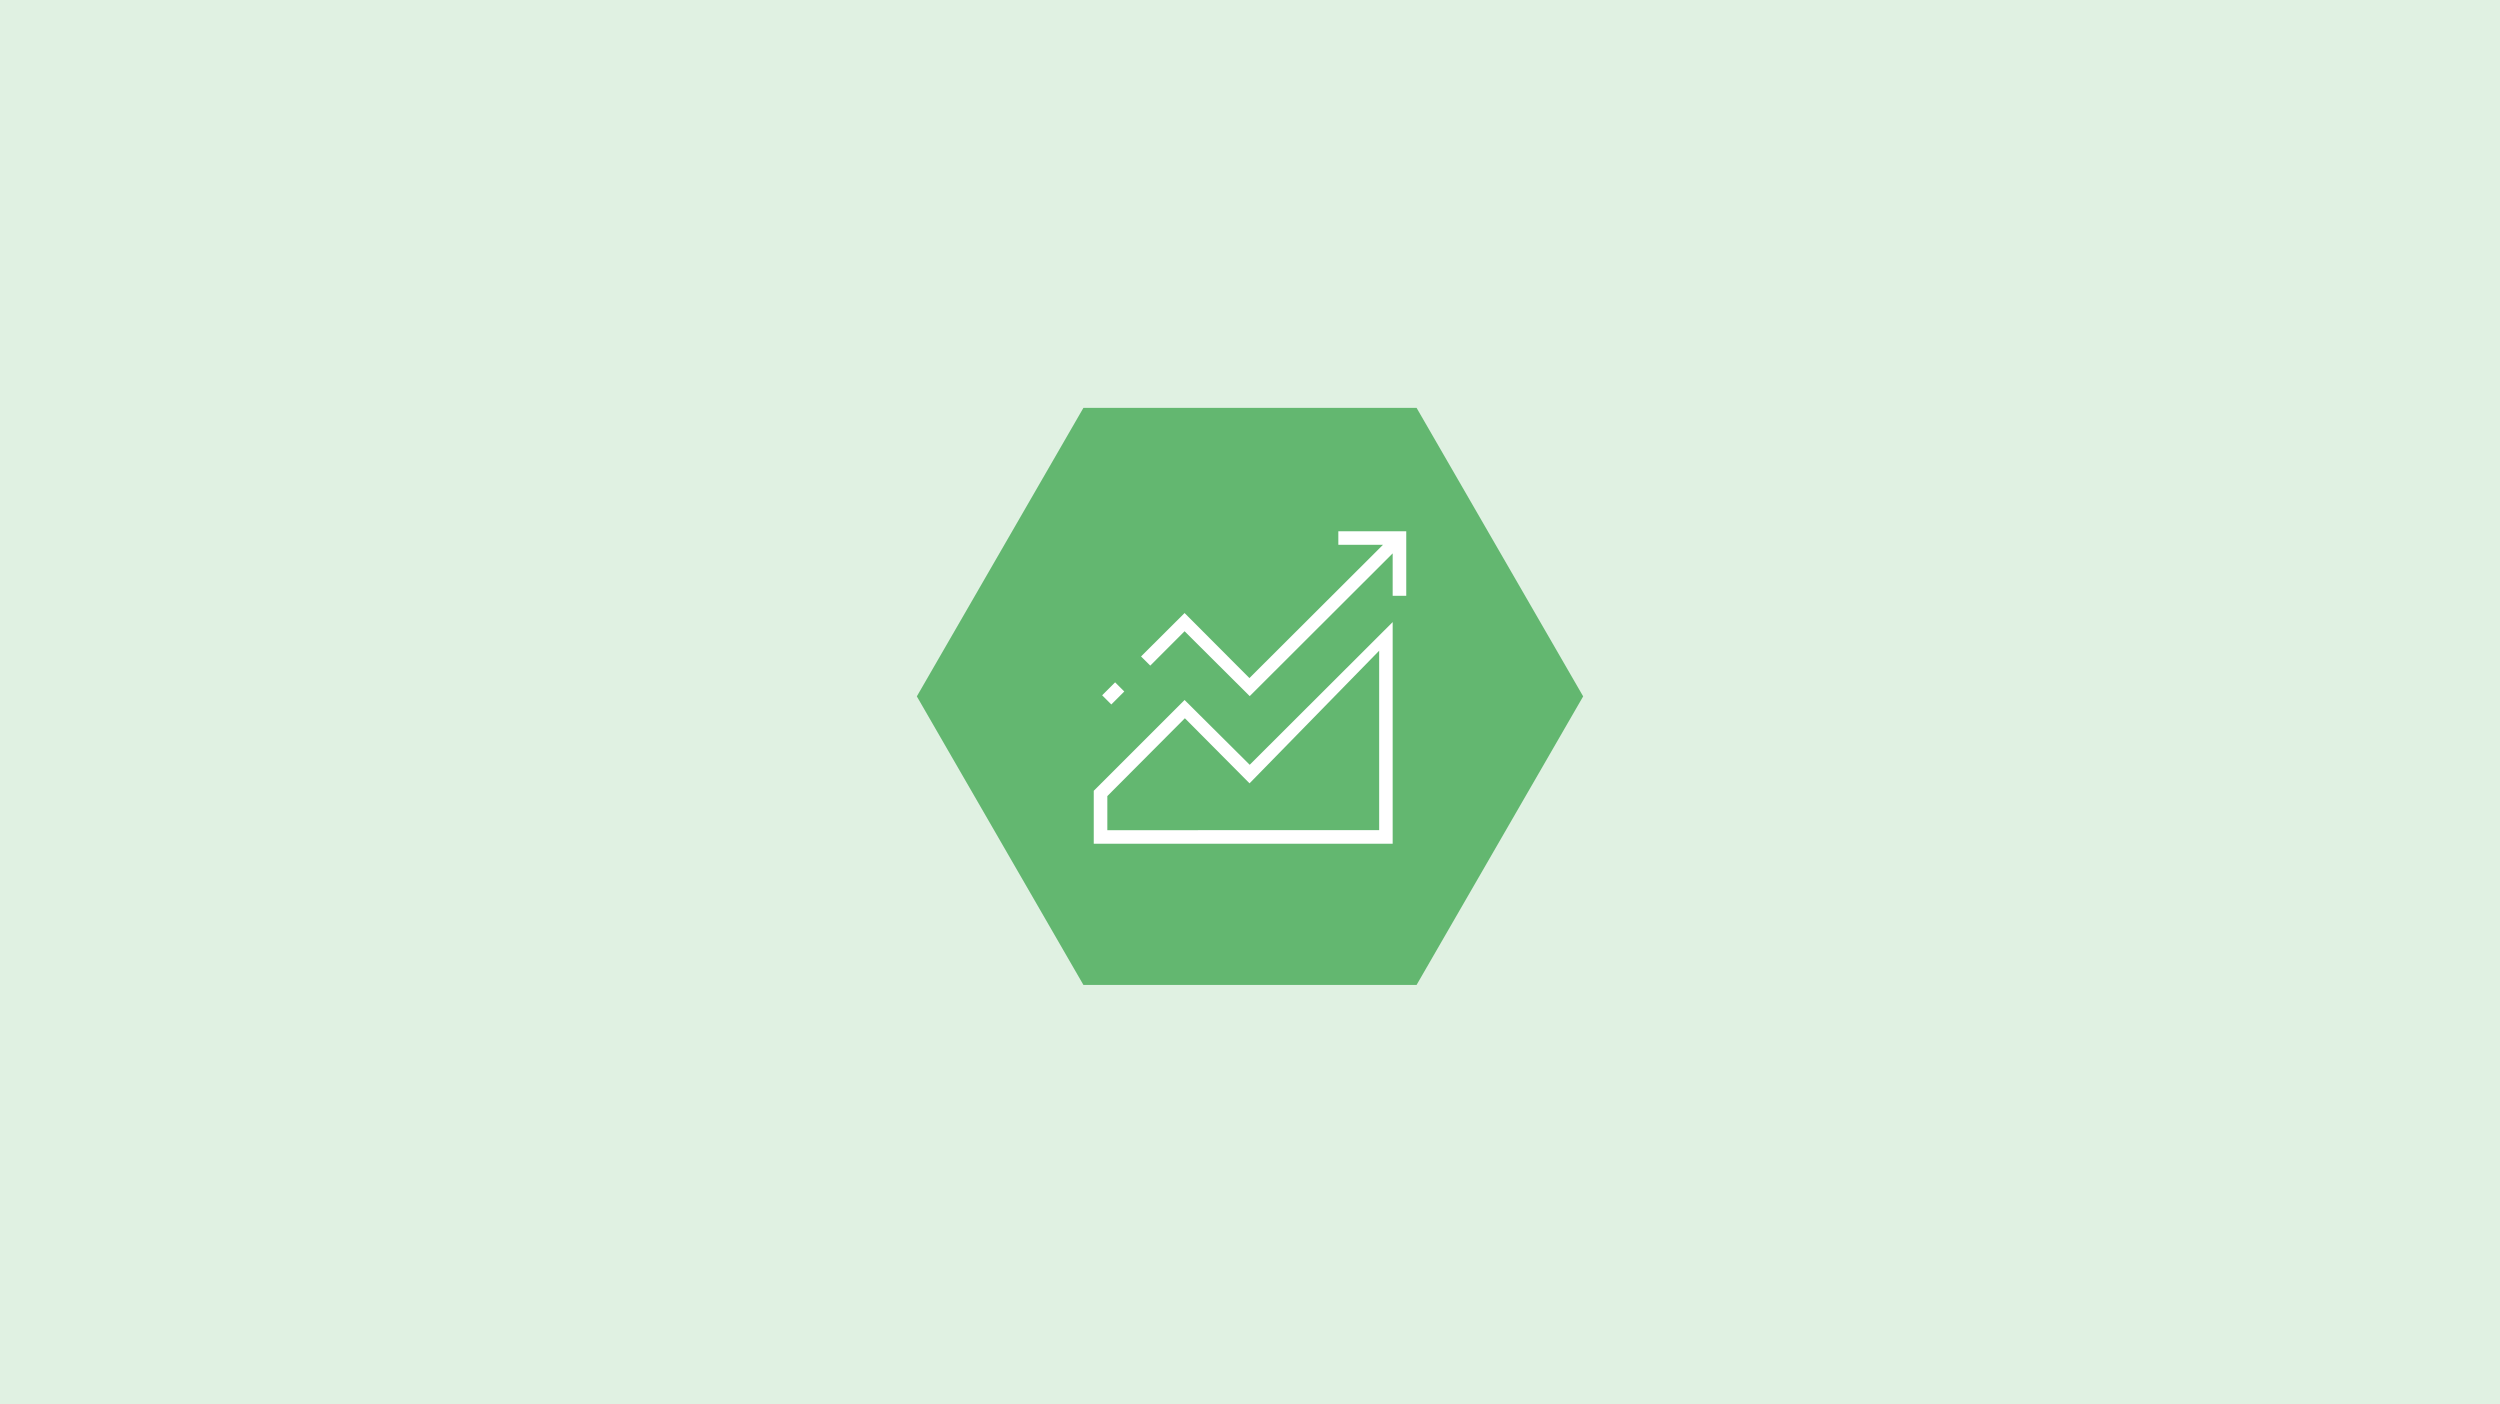 <svg xmlns="http://www.w3.org/2000/svg" viewBox="0 0 600 337"><title>Zeichenfläche 1</title><rect width="600" height="337" style="fill:#e0f1e2"/><polygon points="339.98 97.89 260.02 97.89 220.04 167.13 260.02 236.38 339.98 236.38 379.96 167.13 339.98 97.89" style="fill:#63b770"/><path d="M284.3,168l-21.8,21.79V202.5h71.74V149.3l-34.31,34.25ZM331,156.17v43.07H265.76v-8.18l18.61-18.68L299.89,188Z" style="fill:#fff"/><polygon points="321.2 127.5 321.2 130.76 331.91 130.76 299.86 162.74 284.3 147.13 273.85 157.55 276.06 159.75 284.3 151.5 299.93 167.07 334.24 132.81 334.24 142.99 337.5 142.99 337.5 127.5 321.2 127.5" style="fill:#fff"/><rect x="264.97" y="164.86" width="4.4" height="3.11" transform="translate(-39.42 237.66) rotate(-45)" style="fill:#fff"/></svg>